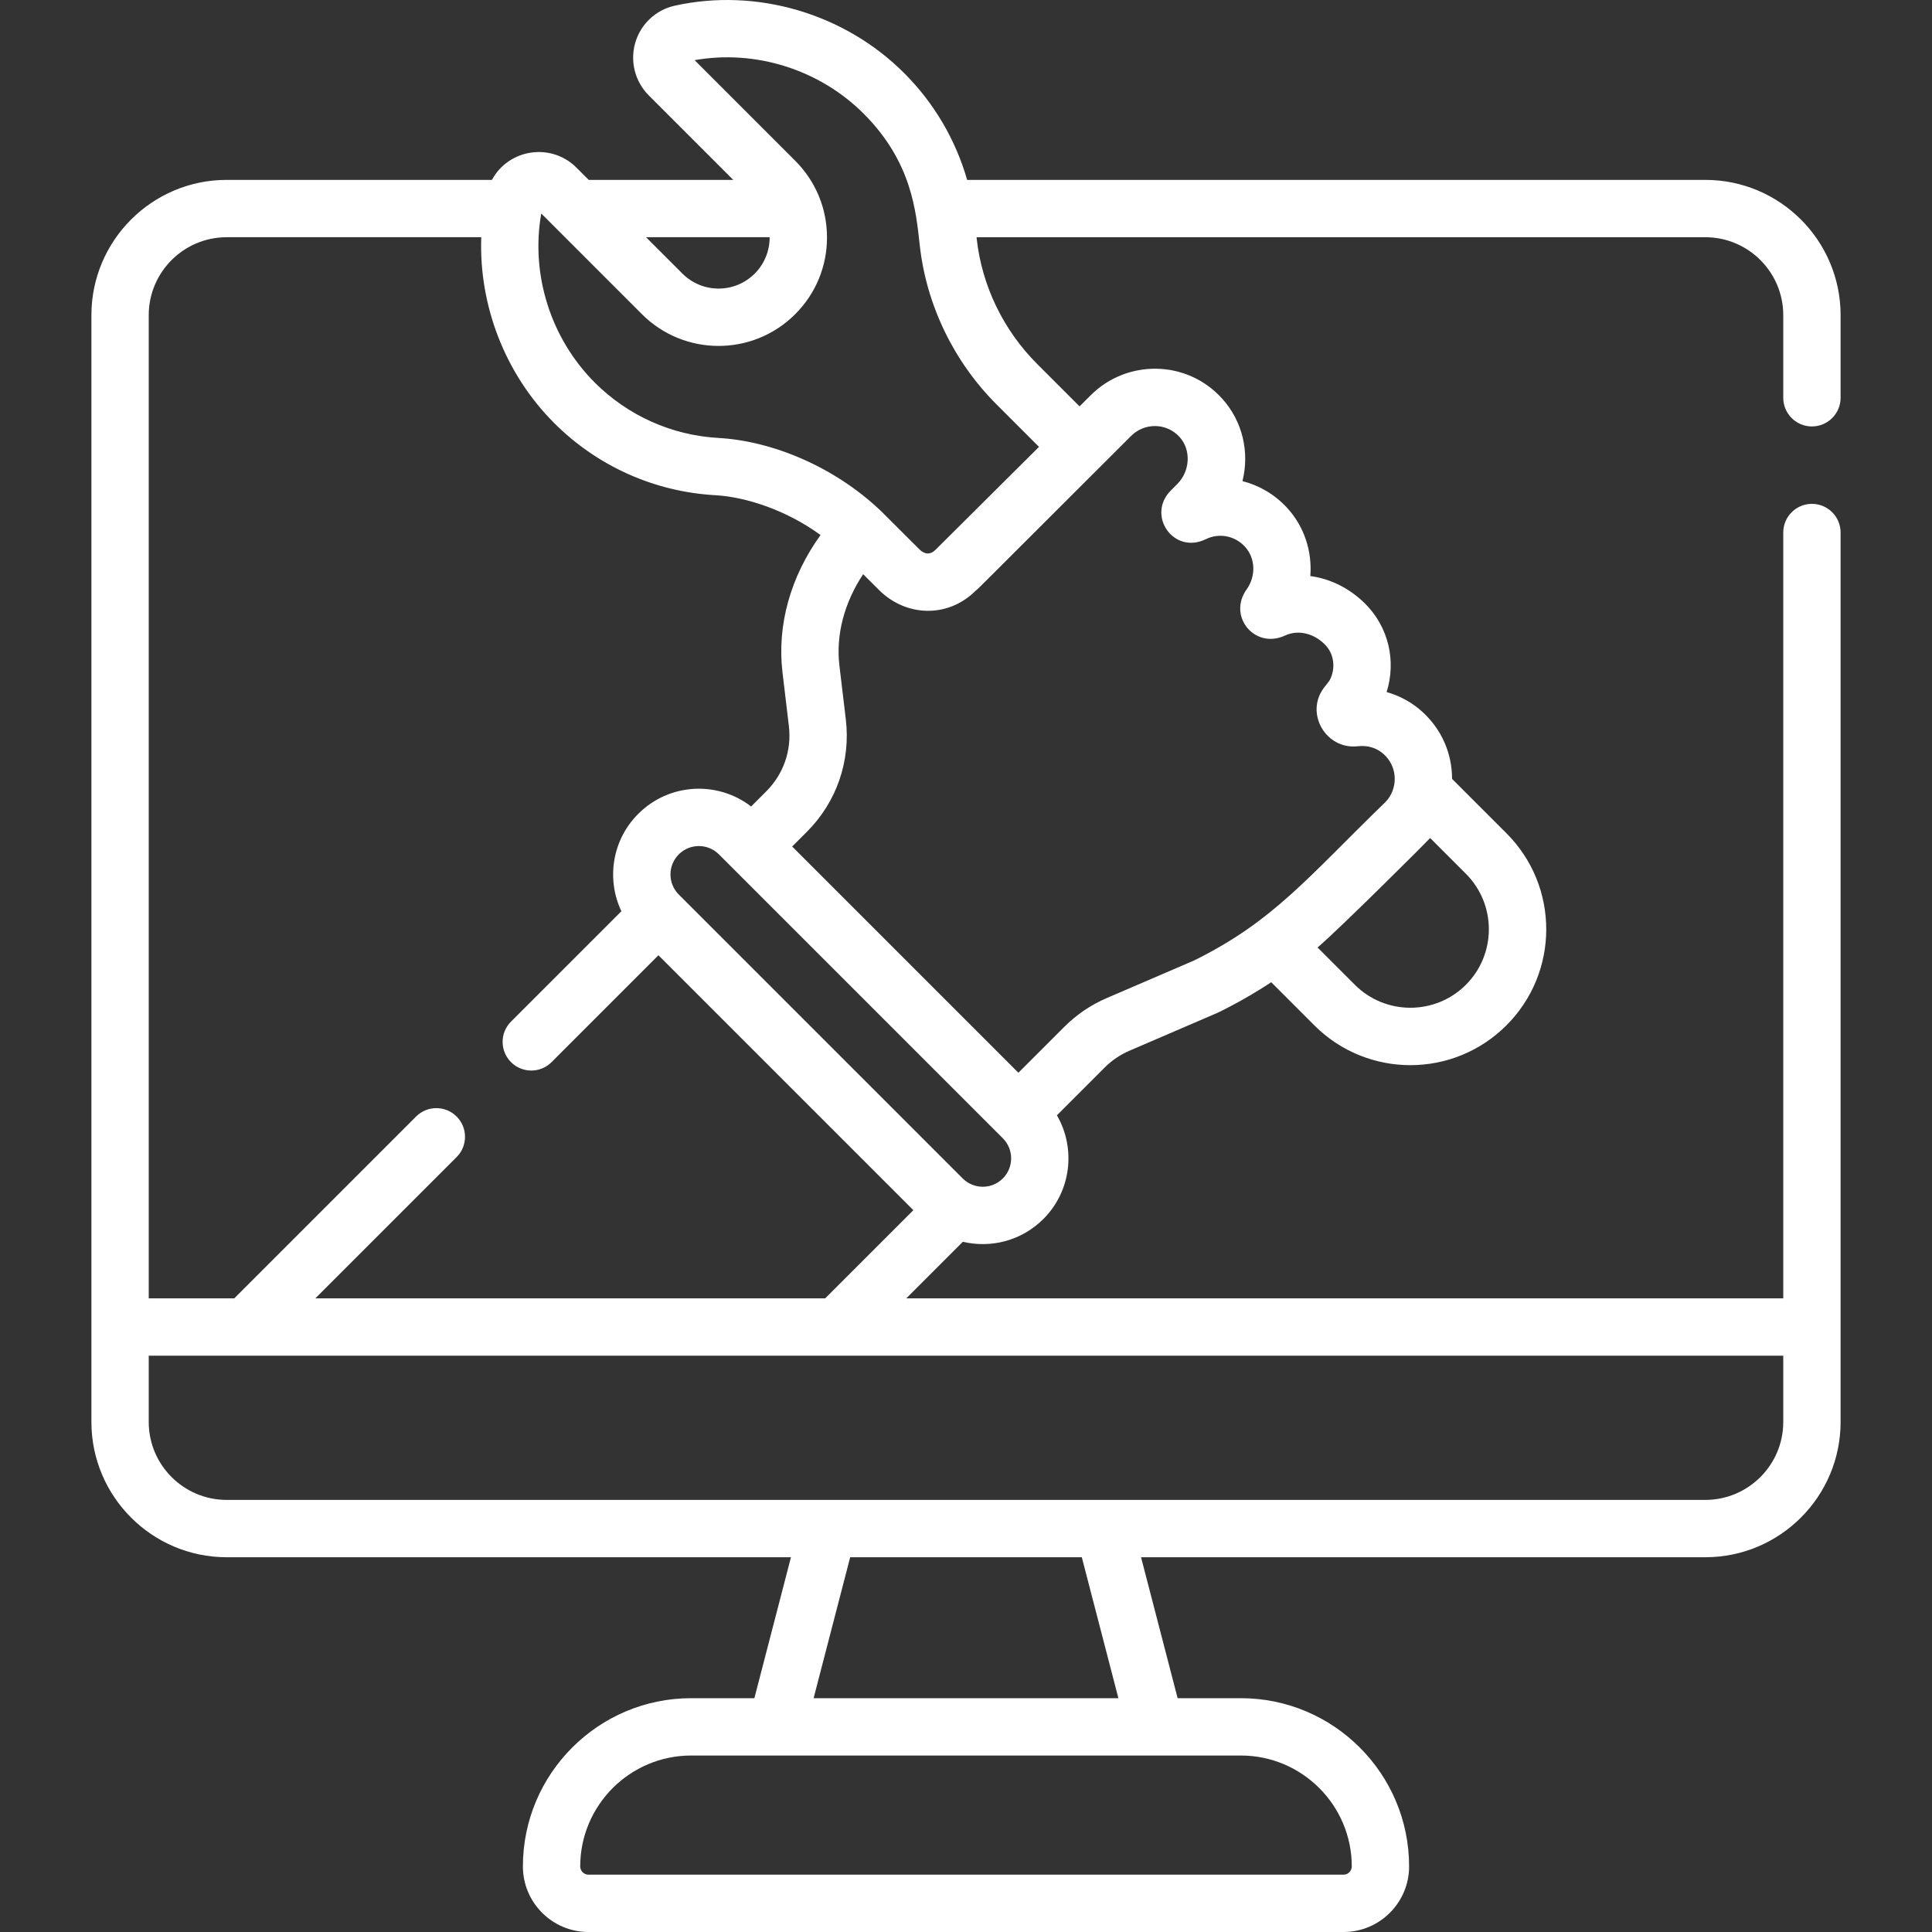 <svg xmlns="http://www.w3.org/2000/svg" version="1.1" xmlns:xlink="http://www.w3.org/1999/xlink" xmlns:svgjs="http://svgjs.com/svgjs" width="512" height="512" x="0" y="0" viewBox="0 0 512 512" style="enable-background:new 0 0 512 512" xml:space="preserve" class=""><rect x="0" y="0" width="512" height="512" fill="#333333" stroke="none"/><g><g xmlns="http://www.w3.org/2000/svg"><path d="m480.18 113.011c4.196 0 7.597-3.401 7.597-7.597v-21.896c0-19.766-16.081-35.846-35.846-35.846h-195.631c-3.04-10.612-8.737-20.353-16.672-28.288-15.821-15.823-39.121-22.674-60.808-17.879-5.012 1.108-9.021 4.864-10.463 9.803-1.449 4.966-.08 10.319 3.573 13.973l22.391 22.391h-38.305l-3.24-3.24c-6.701-6.701-17.943-5.02-22.414 3.24h-70.292c-19.766 0-35.846 16.08-35.846 35.846v293.32c0 19.766 16.081 35.846 35.846 35.846h149.543l-9.695 37.353h-16.756c-24.587 0-44.589 20.002-44.589 44.588 0 9.58 7.794 17.375 17.374 17.375h200.107c9.58 0 17.374-7.795 17.374-17.375 0-24.586-20.002-44.588-44.589-44.588h-16.756l-9.696-37.353h149.543c19.766 0 35.846-16.08 35.846-35.846v-235.714c0-4.196-3.401-7.597-7.597-7.597s-7.597 3.401-7.597 7.597v202.951h-232.411l14.994-14.994c7.385 1.749 15.508-.207 21.342-6.041 7.433-7.433 8.627-18.778 3.585-27.47l12.692-12.693c1.885-1.884 4.082-3.374 6.531-4.428 25.756-11.085 23.353-10.041 23.638-10.181 4.824-2.371 9.474-5.033 13.931-7.97l11.425 11.427c14.069 14.068 36.84 14.07 50.91-.001 14.068-14.067 14.07-36.84 0-50.91l-14.406-14.406c-.002-6.691-2.72-13.082-7.87-17.769-2.724-2.479-5.974-4.254-9.474-5.238 2.578-8.204.526-17.186-5.62-23.349-4.148-4.158-9.284-6.676-14.603-7.396.52-6.563-1.608-13.219-6.282-18.216-3.266-3.492-7.34-5.838-11.7-6.94 1.893-7.581.11-15.831-5.443-21.932-9.405-10.332-25.259-10.343-34.792-.808l-2.934 2.93-11.245-11.245c-8.947-8.948-14.631-20.712-16.004-33.128-.017-.158-.034-.309-.048-.451h193.132c11.388 0 20.653 9.265 20.653 20.652v21.896c0 4.196 3.401 7.597 7.597 7.597zm-276.215-50.145c.017 3.49-1.303 6.985-3.959 9.642-5.304 5.304-13.87 5.283-19.153 0l-9.642-9.642zm124.874 402.365c16.208 0 29.395 13.187 29.395 29.394 0 1.203-.978 2.181-2.18 2.181h-200.108c-1.202 0-2.181-.978-2.181-2.181 0-16.208 13.187-29.394 29.395-29.394zm-113.225-15.194 9.695-37.353h61.381l9.696 37.353zm256.969-90.768v17.569c0 11.387-9.265 20.652-20.653 20.652-6.193 0-390.093 0-391.861 0-11.388 0-20.653-9.265-20.653-20.652v-17.569zm-253.9-15.194h-135.114l37.441-37.441c2.967-2.968 2.967-7.777 0-10.744-2.967-2.966-7.777-2.966-10.743 0l-48.186 48.186h-22.664v-260.558c0-11.387 9.265-20.652 20.653-20.652h67.469c-.643 18.108 6.303 36.226 19.343 49.266 11.416 11.416 26.574 18.2 42.685 19.103 8.208.46 18.976 4.03 27.886 10.555-7.932 10.977-11.572 23.876-10.087 36.37l1.697 14.271c.763 6.413-1.419 12.711-5.987 17.278l-4.018 4.019c-8.84-6.825-21.685-6.28-29.912 1.948-7.131 7.129-8.384 17.579-4.471 25.809l-29.251 29.251c-2.967 2.968-2.967 7.777 0 10.744 2.968 2.967 7.777 2.966 10.743 0l28.327-28.327 67.557 67.556zm47.08-31.779c-2.947 2.945-7.706 2.933-10.64-.001l-75.236-75.236c-2.94-2.939-2.941-7.7-.001-10.64.001 0 .001 0 .001-.001 2.942-2.941 7.699-2.941 10.64.001 7.593 7.593 69.82 69.823 75.236 75.235 2.934 2.935 2.934 7.708 0 10.642zm113.244-90.209 9.47 9.47c8.112 8.111 8.112 21.311 0 29.422-8.112 8.11-21.31 8.111-29.423.001l-9.886-9.886c5.848-4.962 29.2-28.262 29.839-29.007zm-79.236-106.58c3.507-3.507 9.351-3.52 12.817.289 3.123 3.43 2.837 9.047-.635 12.52l-1.624 1.623c-6.588 6.512.605 17.154 9.247 12.941 3.48-1.705 7.616-.925 10.294 1.939 2.834 3.029 3.043 7.814.495 11.382-5.097 7.15 2.193 15.956 10.201 12.213 3.388-1.574 7.52-.647 10.527 2.367 2.421 2.427 2.953 6.199 1.334 9.409-.078.124-.428.657-1.342 1.783-5.505 6.784.197 16.789 8.801 15.787 2.579-.3 5.004.451 6.831 2.115 3.87 3.522 3.756 9.356.359 12.754-20.39 19.748-29.492 31.471-50.655 41.919l-23.109 9.942c-4.225 1.818-8.016 4.388-11.27 7.641l-12.156 12.157-59.952-59.952 3.885-3.885c7.881-7.882 11.647-18.749 10.331-29.817l-1.697-14.271c-.968-8.142 1.294-16.656 6.29-24.197l4.187 4.173c7.053 7.056 18.161 7.62 25.643.196 1.192-.999-.983 1.05 41.198-41.028zm-35.663-8.319 11.236 11.236c-50.478 50.208-12.931 12.862-27.447 27.301-1.373 1.374-2.923 1.174-4.231-.135l-10.193-10.162c-.091-.09-.184-.179-.279-.264-12.259-11.569-28.655-18.314-42.782-19.1-12.372-.693-24.016-5.905-32.788-14.677-11.684-11.684-17.022-28.641-14.199-44.708.006-.031.012-.063.017-.094 9.522 9.522 16.401 16.402 26.666 26.667 11.231 11.231 29.408 11.232 40.64 0 5.428-5.428 8.417-12.645 8.417-20.32 0-7.676-2.989-14.893-8.417-20.321l-26.666-26.666c16.095-2.863 33.096 2.476 44.802 14.183 12.782 12.782 13.867 25.896 14.86 34.861 1.753 15.832 8.985 30.818 20.364 42.199z" fill="#FFFFFF" data-original="#000000"></path></g></g></svg>